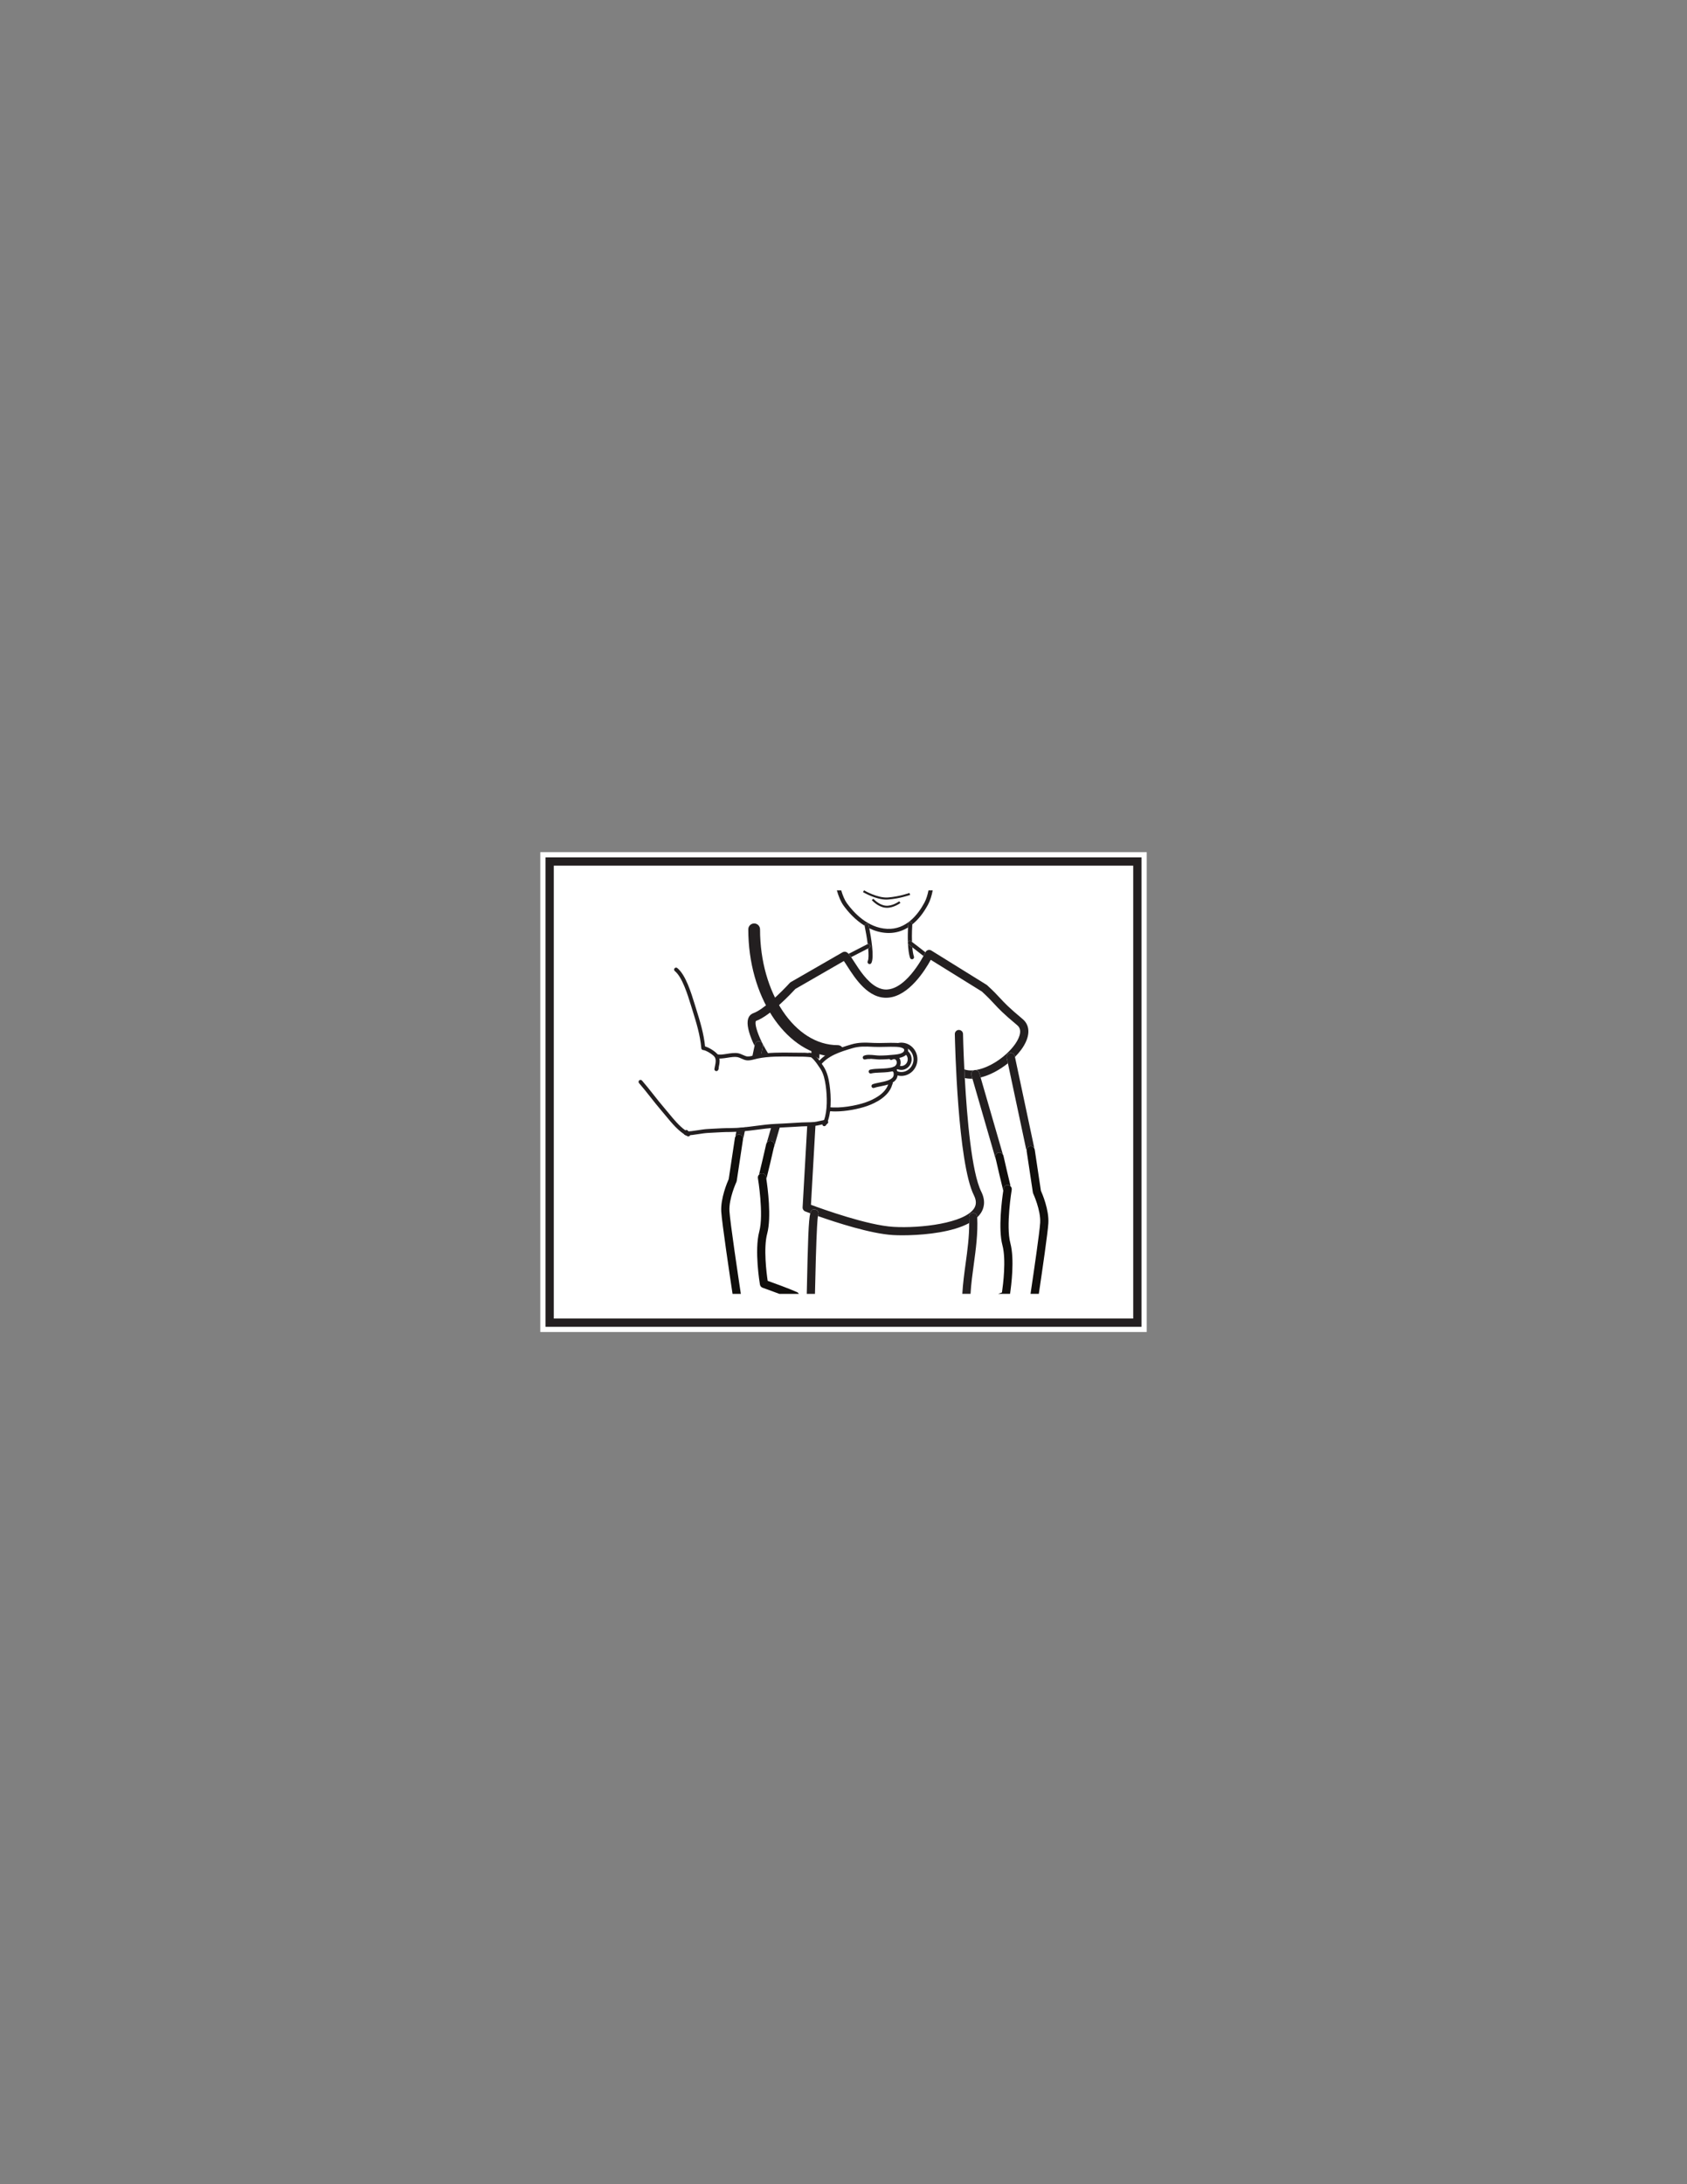 <?xml version="1.0" encoding="UTF-8"?>
<svg xmlns="http://www.w3.org/2000/svg" xmlns:xlink="http://www.w3.org/1999/xlink" width="612pt" height="792pt" viewBox="0 0 612 792" version="1.1">
<rect x="0" y="0" width="612" height="792" fill="#808080" stroke="none"/>
<g id="surface1">
<path style=" stroke:none;fill-rule:nonzero;fill:rgb(100%,100%,100%);fill-opacity:1;" d="M 416 483 L 196 483 L 196 309 L 416 309 Z M 416 483 "/>
<path style=" stroke:none;fill-rule:nonzero;fill:rgb(100%,100%,100%);fill-opacity:1;" d="M 199.395 312.391 L 412.602 312.391 L 412.602 479.609 L 199.395 479.609 Z M 199.395 312.391 "/>
<path style=" stroke:none;fill-rule:nonzero;fill:rgb(13.73%,12.16%,12.549%);fill-opacity:1;" d="M 414.105 310.891 L 197.898 310.891 L 197.898 481.109 L 414.105 481.109 Z M 411.105 478.109 L 200.898 478.109 L 200.898 313.891 L 411.105 313.891 Z M 411.105 478.109 "/>
<path style=" stroke:none;fill-rule:nonzero;fill:rgb(13.73%,12.16%,12.549%);fill-opacity:1;" d="M 313.68 335.684 C 313.684 335.344 313.906 335.035 314.254 334.961 C 314.648 334.867 315.051 335.129 315.137 335.531 C 315.172 335.703 315.254 336.09 315.355 336.609 C 317.27 337.539 319.406 338.176 321.754 338.293 C 321.992 338.305 322.223 338.309 322.453 338.309 C 324.93 338.309 327.262 337.629 329.406 336.305 C 329.441 335.547 329.477 335.043 329.484 334.965 C 329.512 334.555 329.879 334.238 330.277 334.277 C 330.688 334.309 330.996 334.664 330.965 335.074 C 330.965 335.078 330.961 335.121 330.957 335.195 C 333.094 333.48 335.016 331.078 336.668 328.004 C 337.465 326.527 338.004 324.719 338.367 322.84 L 336.84 322.84 C 336.508 324.48 336.035 326.039 335.359 327.301 C 332.945 331.785 328.629 337.145 321.828 336.805 C 314.746 336.461 309.656 330.852 307.25 327.535 C 306.418 326.391 305.723 324.719 305.168 322.84 L 303.586 322.84 C 304.211 325.023 305.027 327.004 306.047 328.41 C 307.586 330.535 310.184 333.539 313.68 335.684 "/>
<path style=" stroke:none;fill-rule:nonzero;fill:rgb(13.73%,12.16%,12.549%);fill-opacity:1;" d="M 315.621 342.719 C 315.809 343.086 315.664 343.535 315.297 343.723 L 314.953 343.898 C 315.148 346.004 315.16 347.781 314.797 348.496 C 314.613 348.863 314.762 349.312 315.129 349.496 C 315.234 349.551 315.348 349.574 315.461 349.574 C 315.734 349.574 315.996 349.426 316.125 349.168 C 317.242 346.953 315.93 339.504 315.355 336.609 C 315.254 336.09 315.172 335.703 315.137 335.531 C 315.051 335.129 314.648 334.867 314.254 334.961 C 313.906 335.035 313.684 335.344 313.68 335.684 C 313.68 335.738 313.672 335.789 313.684 335.844 C 314.07 337.664 314.504 340.09 314.781 342.352 C 315.109 342.27 315.461 342.41 315.621 342.719 "/>
<path style=" stroke:none;fill-rule:nonzero;fill:rgb(13.73%,12.16%,12.549%);fill-opacity:1;" d="M 330.852 347.844 C 330.93 347.844 331.008 347.832 331.086 347.805 C 331.477 347.676 331.688 347.254 331.555 346.863 C 331.258 345.973 331.074 344.781 330.965 343.5 C 330.293 342.984 329.801 342.609 329.66 342.516 C 329.523 342.422 329.441 342.293 329.387 342.148 C 329.48 344.07 329.695 345.98 330.145 347.336 C 330.25 347.648 330.539 347.844 330.852 347.844 "/>
<path style=" stroke:none;fill-rule:nonzero;fill:rgb(13.73%,12.16%,12.549%);fill-opacity:1;" d="M 330.277 334.277 C 329.879 334.238 329.512 334.555 329.48 334.965 C 329.477 335.047 329.441 335.547 329.406 336.305 C 329.348 337.582 329.289 339.609 329.367 341.691 C 329.387 341.621 329.41 341.547 329.453 341.48 C 329.68 341.137 330.141 341.047 330.48 341.273 C 330.551 341.32 330.68 341.414 330.848 341.543 C 330.75 338.645 330.918 335.805 330.957 335.195 C 330.961 335.125 330.965 335.078 330.965 335.074 C 330.996 334.664 330.688 334.309 330.277 334.277 "/>
<path style=" stroke:none;fill-rule:nonzero;fill:rgb(13.73%,12.16%,12.549%);fill-opacity:1;" d="M 321.555 326.191 C 321.766 326.191 321.973 326.184 322.18 326.168 C 326.465 325.836 330.035 324.555 330.188 324.5 L 329.93 323.801 C 329.895 323.812 326.301 325.102 322.125 325.426 C 318.34 325.715 313.492 322.871 313.445 322.84 L 313.066 323.48 C 313.262 323.598 317.664 326.191 321.555 326.191 "/>
<path style=" stroke:none;fill-rule:nonzero;fill:rgb(13.73%,12.16%,12.549%);fill-opacity:1;" d="M 321.113 329.133 C 321.332 329.16 321.551 329.172 321.766 329.172 C 324.262 329.172 326.551 327.492 326.656 327.414 L 326.215 326.816 C 326.188 326.836 323.656 328.703 321.207 328.395 C 318.75 328.09 316.848 325.906 316.828 325.887 L 316.262 326.367 C 316.348 326.469 318.367 328.789 321.113 329.133 "/>
<path style=" stroke:none;fill-rule:nonzero;fill:rgb(13.73%,12.16%,12.549%);fill-opacity:1;" d="M 314.953 343.898 L 315.297 343.723 C 315.664 343.535 315.809 343.086 315.621 342.719 C 315.461 342.41 315.109 342.27 314.781 342.352 C 314.727 342.367 314.672 342.371 314.617 342.398 L 307.852 345.867 C 308.133 346.168 308.43 346.559 308.777 347.066 Z M 314.953 343.898 "/>
<path style=" stroke:none;fill-rule:nonzero;fill:rgb(13.73%,12.16%,12.549%);fill-opacity:1;" d="M 329.453 341.48 C 329.406 341.547 329.387 341.621 329.367 341.695 C 329.32 341.848 329.332 342.004 329.387 342.148 C 329.441 342.293 329.523 342.422 329.66 342.512 C 329.801 342.605 330.293 342.98 330.965 343.5 C 332.074 344.355 333.68 345.605 335.016 346.656 C 335.422 345.918 335.664 345.43 335.719 345.32 C 334.379 344.266 331.852 342.289 330.848 341.543 C 330.68 341.414 330.551 341.32 330.48 341.273 C 330.141 341.047 329.68 341.137 329.453 341.48 "/>
<path style=" stroke:none;fill-rule:nonzero;fill:rgb(13.73%,12.16%,12.549%);fill-opacity:1;" d="M 328.434 355.469 C 326.5 357.254 324.297 358.613 321.965 358.793 C 320.582 358.902 319.277 358.539 318.055 357.887 C 314.543 356.004 311.746 351.656 309.883 348.758 C 309.449 348.078 309.094 347.527 308.777 347.066 C 308.43 346.559 308.133 346.168 307.852 345.867 C 307.652 345.652 307.457 345.477 307.254 345.344 C 307.031 345.191 306.773 345.113 306.516 345.098 C 306.23 345.082 305.941 345.145 305.684 345.289 L 287.035 356.027 L 286.859 356.129 C 286.727 356.207 286.602 356.305 286.5 356.422 C 285.219 357.836 282.551 360.59 279.742 363.016 C 277.449 364.996 275.066 366.758 273.27 367.391 C 273.148 367.434 273.012 367.496 272.871 367.574 C 272.223 367.918 271.422 368.656 271.238 370.242 C 271 372.328 271.992 375.648 273.734 379.242 L 273.84 378.746 C 274.012 377.945 274.797 377.434 275.602 377.602 C 276.008 377.688 276.336 377.93 276.543 378.25 C 274.543 374.234 273.684 370.953 274.258 370.195 C 279.434 368.375 287.289 359.961 288.547 358.594 L 306.129 348.469 C 306.504 348.992 306.973 349.727 307.379 350.363 C 310.25 354.832 315.051 362.332 322.195 361.758 C 329.754 361.18 335.625 351.754 337.66 348.035 L 356.195 359.531 C 358.461 361.609 359.57 362.812 360.645 363.973 C 362.293 365.758 363.848 367.441 369.059 371.781 C 371.414 373.746 369.141 377.402 368.055 378.879 C 367.207 380.035 366.188 381.145 365.059 382.172 C 361.809 385.141 357.656 387.406 354.035 388 C 354.598 388.078 355.098 388.473 355.266 389.055 L 355.742 390.691 C 359.172 389.852 362.699 387.914 365.641 385.555 L 365.223 383.586 C 365.055 382.781 365.566 381.992 366.371 381.82 C 367.184 381.652 367.965 382.164 368.137 382.969 L 368.199 383.262 C 369.047 382.402 369.809 381.52 370.457 380.641 C 373.754 376.148 373.945 371.98 370.965 369.496 C 365.902 365.281 364.41 363.664 362.832 361.953 C 361.699 360.73 360.527 359.461 358.098 357.242 C 358.031 357.184 357.957 357.125 357.879 357.078 L 337.863 344.664 C 337.703 344.566 337.527 344.504 337.344 344.473 C 337.125 344.43 336.902 344.438 336.684 344.496 C 336.676 344.496 336.668 344.496 336.66 344.5 C 336.25 344.617 335.914 344.906 335.734 345.285 C 335.734 345.289 335.727 345.305 335.719 345.32 C 335.664 345.43 335.422 345.918 335.016 346.656 C 333.887 348.703 331.504 352.629 328.434 355.469 "/>
<path style=" stroke:none;fill-rule:nonzero;fill:rgb(13.73%,12.16%,12.549%);fill-opacity:1;" d="M 353.258 388.109 C 352.016 388.23 350.855 388.129 349.836 387.77 C 349.887 388.781 349.941 389.832 350 390.918 C 350.891 391.105 351.82 391.172 352.77 391.133 L 352.41 389.883 C 352.195 389.152 352.574 388.398 353.258 388.109 "/>
<path style=" stroke:none;fill-rule:nonzero;fill:rgb(13.73%,12.16%,12.549%);fill-opacity:1;" d="M 276.75 379.367 L 276.062 382.594 C 277.047 382.488 278.016 382.441 278.93 382.43 C 278.086 381.098 277.312 379.77 276.68 378.516 C 276.781 378.777 276.812 379.07 276.75 379.367 "/>
<path style=" stroke:none;fill-rule:nonzero;fill:rgb(13.73%,12.16%,12.549%);fill-opacity:1;" d="M 296.812 383.719 C 296.941 383.816 297.07 383.895 297.195 383.973 L 297.387 380.566 C 297.391 380.48 297.363 380.406 297.352 380.324 C 297.277 379.617 296.723 379.035 295.984 378.996 C 295.152 378.969 294.465 379.574 294.418 380.398 L 294.301 382.414 C 295.273 382.738 295.875 383.016 296.812 383.719 "/>
<path style=" stroke:none;fill-rule:nonzero;fill:rgb(13.73%,12.16%,12.549%);fill-opacity:1;" d="M 355.969 432.09 C 352.492 425.137 350.797 405.277 350 390.914 C 349.941 389.832 349.887 388.781 349.836 387.77 C 349.836 387.723 349.832 387.68 349.828 387.629 C 349.473 380.316 349.363 375.07 349.359 374.918 C 349.344 374.098 348.699 373.496 347.844 373.457 C 347.023 373.477 346.367 374.152 346.383 374.977 C 346.383 375 346.387 375.066 346.387 375.105 C 346.449 378.094 347.438 421.68 353.309 433.422 C 354.238 435.281 354.25 436.852 353.344 438.223 C 349.875 443.48 334.148 445.453 324.125 444.867 C 314.789 444.32 298.414 438.434 294.195 436.867 L 295.852 407.641 C 294.875 407.902 293.863 408.055 292.844 408.137 L 291.164 437.793 C 291.129 438.438 291.512 439.031 292.113 439.266 C 292.254 439.32 292.91 439.57 293.945 439.949 C 294.293 438.562 294.762 438.555 295.457 438.555 C 296.277 438.555 296.945 439.219 296.945 440.043 C 296.945 440.312 296.871 440.562 296.746 440.781 C 296.738 440.828 296.727 440.887 296.719 440.949 C 303.422 443.312 315.91 447.363 323.949 447.836 C 324.863 447.891 326.027 447.926 327.375 447.926 C 333.23 447.926 342.488 447.266 349.102 444.645 C 349.984 444.293 350.82 443.906 351.594 443.484 C 351.59 442.785 351.57 442.09 351.535 441.395 C 351.492 440.57 352.121 439.871 352.941 439.828 C 353.742 439.777 354.461 440.414 354.504 441.238 C 354.508 441.293 354.508 441.352 354.512 441.406 C 355.016 440.926 355.465 440.414 355.828 439.859 C 356.871 438.277 357.746 435.645 355.969 432.09 "/>
<path style=" stroke:none;fill-rule:nonzero;fill:rgb(13.73%,12.16%,12.549%);fill-opacity:1;" d="M 362.242 417.953 C 362.887 417.809 363.508 418.113 363.832 418.645 L 355.738 390.691 L 355.266 389.055 C 355.098 388.473 354.598 388.078 354.035 388 C 353.836 387.973 353.629 387.98 353.426 388.043 C 353.363 388.059 353.312 388.086 353.258 388.109 C 352.574 388.398 352.195 389.152 352.41 389.883 L 352.77 391.133 L 361.238 420.391 C 361.254 420.438 361.281 420.473 361.301 420.52 C 361.227 420.203 361.164 419.926 361.121 419.734 C 360.941 418.934 361.441 418.137 362.242 417.953 "/>
<path style=" stroke:none;fill-rule:nonzero;fill:rgb(13.73%,12.16%,12.549%);fill-opacity:1;" d="M 366.371 381.82 C 365.566 381.992 365.055 382.781 365.227 383.586 L 365.641 385.555 L 372.219 416.496 C 372.262 416.691 372.344 416.859 372.449 417.016 C 372.492 416.332 372.977 415.742 373.684 415.637 C 374.277 415.543 374.844 415.824 375.148 416.301 C 375.16 416.16 375.16 416.02 375.129 415.879 L 368.199 383.258 L 368.137 382.969 C 367.965 382.164 367.184 381.648 366.371 381.82 "/>
<path style=" stroke:none;fill-rule:nonzero;fill:rgb(13.73%,12.16%,12.549%);fill-opacity:1;" d="M 295.961 456.434 C 296.285 445.348 296.562 441.957 296.719 440.949 C 296.727 440.883 296.738 440.828 296.746 440.781 C 296.871 440.562 296.945 440.312 296.945 440.043 C 296.945 439.219 296.277 438.555 295.457 438.555 C 294.762 438.555 294.293 438.562 293.945 439.953 C 293.324 442.441 293.09 449.383 292.68 468.793 L 292.672 469.16 L 295.648 469.16 L 295.656 468.855 C 295.762 463.898 295.863 459.809 295.961 456.434 "/>
<path style=" stroke:none;fill-rule:nonzero;fill:rgb(13.73%,12.16%,12.549%);fill-opacity:1;" d="M 354.512 441.406 C 354.508 441.352 354.508 441.293 354.504 441.234 C 354.461 440.414 353.742 439.777 352.941 439.828 C 352.121 439.871 351.492 440.57 351.535 441.391 C 351.57 442.09 351.59 442.789 351.594 443.484 C 351.637 448.406 350.961 453.348 350.305 458.145 C 349.812 461.75 349.316 465.449 349.105 469.156 L 352.082 469.156 C 352.289 465.613 352.773 462.039 353.25 458.551 C 354.012 452.988 354.793 447.238 354.512 441.406 "/>
<path style=" stroke:none;fill-rule:nonzero;fill:rgb(6.294%,5.768%,5.058%);fill-opacity:1;" d="M 363.832 418.645 C 363.508 418.113 362.887 417.809 362.242 417.953 C 361.441 418.133 360.941 418.93 361.121 419.734 C 361.164 419.926 361.227 420.203 361.301 420.52 C 361.844 422.914 363.125 428.492 363.965 431.75 C 364.031 431.293 364.082 431 364.094 430.93 C 364.227 430.117 364.996 429.578 365.805 429.707 C 366.043 429.75 366.25 429.855 366.43 429.988 L 366.547 429.832 C 365.797 426.793 364.742 422.254 364.023 419.078 C 363.988 418.918 363.91 418.777 363.832 418.645 "/>
<path style=" stroke:none;fill-rule:nonzero;fill:rgb(6.294%,5.768%,5.058%);fill-opacity:1;" d="M 377.613 431.762 L 376.059 421.414 L 375.496 417.664 L 375.375 416.887 C 375.344 416.668 375.262 416.473 375.148 416.297 C 374.844 415.824 374.277 415.543 373.684 415.637 C 372.977 415.742 372.492 416.332 372.449 417.016 C 372.441 417.121 372.418 417.223 372.434 417.328 L 372.996 421.062 L 374.703 432.41 C 374.727 432.551 374.766 432.688 374.828 432.82 C 374.855 432.879 377.621 438.871 377.348 443.391 C 377.141 446.766 375.09 460.836 373.848 469.156 L 376.855 469.156 C 378.109 460.746 380.105 447.031 380.316 443.57 C 380.609 438.742 378.141 432.934 377.613 431.762 "/>
<path style=" stroke:none;fill-rule:nonzero;fill:rgb(6.294%,5.768%,5.058%);fill-opacity:1;" d="M 366.527 450.75 C 364.863 444.523 367.004 431.551 367.027 431.422 C 367.121 430.852 366.867 430.312 366.43 429.988 C 366.25 429.855 366.043 429.746 365.805 429.707 C 364.996 429.578 364.227 430.117 364.09 430.93 C 364.082 431.004 364.031 431.289 363.965 431.75 C 363.5 434.812 362.059 445.562 363.652 451.52 C 365.059 456.762 363.898 465.844 363.484 468.656 C 363.113 468.785 362.633 468.961 362.09 469.156 L 366.418 469.156 C 366.855 466.25 368.109 456.641 366.527 450.75 "/>
<path style=" stroke:none;fill-rule:nonzero;fill:rgb(13.73%,12.16%,12.549%);fill-opacity:1;" d="M 279.906 408.34 L 278.145 414.426 C 278.469 413.895 279.09 413.594 279.73 413.734 C 280.531 413.914 281.035 414.715 280.855 415.516 C 280.812 415.707 280.746 415.984 280.676 416.301 C 280.695 416.258 280.723 416.219 280.738 416.172 L 283.008 408.32 C 281.977 408.324 280.945 408.328 279.906 408.34 "/>
<path style=" stroke:none;fill-rule:nonzero;fill:rgb(13.73%,12.16%,12.549%);fill-opacity:1;" d="M 276.062 382.594 L 276.75 379.367 C 276.812 379.07 276.781 378.781 276.68 378.52 C 276.645 378.426 276.598 378.336 276.543 378.25 C 276.336 377.93 276.008 377.688 275.605 377.602 C 274.797 377.434 274.012 377.945 273.84 378.746 L 273.734 379.242 L 272.906 383.145 C 273.926 382.875 275 382.703 276.062 382.594 "/>
<path style=" stroke:none;fill-rule:nonzero;fill:rgb(13.73%,12.16%,12.549%);fill-opacity:1;" d="M 267.379 409.148 L 266.848 411.66 C 266.816 411.801 266.816 411.945 266.824 412.082 C 267.137 411.605 267.703 411.324 268.293 411.418 C 268.988 411.523 269.496 412.098 269.551 412.77 C 269.645 412.625 269.719 412.461 269.758 412.277 L 270.504 408.762 C 269.453 408.863 268.41 408.992 267.379 409.148 "/>
<path style=" stroke:none;fill-rule:nonzero;fill:rgb(6.294%,5.768%,5.058%);fill-opacity:1;" d="M 279.73 413.734 C 279.09 413.594 278.469 413.891 278.145 414.426 C 278.066 414.559 277.988 414.695 277.953 414.859 C 277.234 418.035 276.18 422.574 275.43 425.613 L 275.539 425.762 C 275.719 425.629 275.934 425.531 276.172 425.488 C 276.973 425.355 277.746 425.898 277.883 426.711 C 277.895 426.785 277.945 427.074 278.012 427.531 C 278.852 424.273 280.133 418.695 280.676 416.301 C 280.746 415.984 280.812 415.707 280.855 415.512 C 281.035 414.715 280.531 413.918 279.73 413.734 "/>
<path style=" stroke:none;fill-rule:nonzero;fill:rgb(6.294%,5.768%,5.058%);fill-opacity:1;" d="M 289.129 468.527 C 286.266 467.242 280.629 465.199 278.492 464.438 C 278.074 461.625 276.914 452.547 278.32 447.301 C 279.914 441.344 278.477 430.594 278.012 427.531 C 277.945 427.074 277.895 426.785 277.883 426.711 C 277.746 425.898 276.973 425.355 276.172 425.488 C 275.934 425.531 275.719 425.629 275.539 425.762 C 275.102 426.086 274.852 426.629 274.949 427.203 C 274.973 427.332 277.113 440.305 275.449 446.531 C 273.605 453.387 275.605 465.289 275.688 465.793 C 275.781 466.324 276.152 466.766 276.664 466.945 C 276.688 466.953 277.504 467.242 278.699 467.676 C 279.809 468.078 281.25 468.602 282.719 469.16 L 289.801 469.16 C 289.645 468.883 289.418 468.656 289.129 468.527 "/>
<path style=" stroke:none;fill-rule:nonzero;fill:rgb(6.294%,5.768%,5.058%);fill-opacity:1;" d="M 267.148 428.598 C 267.207 428.469 267.25 428.332 267.27 428.191 L 268.98 416.844 L 269.543 413.113 C 269.559 412.996 269.559 412.883 269.551 412.773 C 269.496 412.098 268.988 411.523 268.293 411.418 C 267.703 411.324 267.137 411.605 266.824 412.082 C 266.715 412.254 266.633 412.453 266.602 412.668 L 266.484 413.449 L 265.918 417.203 L 264.359 427.543 C 263.836 428.715 261.363 434.527 261.656 439.355 C 261.91 443.492 264.715 462.305 265.75 469.16 L 268.758 469.16 C 267.793 462.773 264.875 443.23 264.625 439.172 C 264.352 434.652 267.121 428.66 267.148 428.598 "/>
<path style=" stroke:none;fill-rule:nonzero;fill:rgb(13.73%,12.16%,12.549%);fill-opacity:1;" d="M 259.879 388.391 C 259.773 388.391 259.664 388.367 259.562 388.32 C 259.281 388.176 259.125 387.867 259.18 387.555 C 259.219 387.348 259.262 387.133 259.309 386.918 C 259.309 386.879 259.309 386.844 259.312 386.805 C 259.32 386.707 259.344 386.617 259.387 386.535 C 259.652 385.246 259.871 383.945 259.109 383.082 C 258.328 382.195 256.074 380.816 255.082 380.75 C 254.73 380.73 254.449 380.453 254.418 380.105 C 253.984 375.227 252.629 370.883 251.195 366.281 L 250.66 364.551 C 249.477 360.711 247.496 354.289 244.816 352.121 C 244.512 351.875 244.461 351.426 244.711 351.121 C 244.957 350.816 245.402 350.77 245.707 351.016 C 248.727 353.457 250.707 359.883 252.016 364.133 L 252.551 365.859 C 253.957 370.367 255.285 374.633 255.781 379.441 C 257.285 379.84 259.375 381.234 260.176 382.145 C 261.453 383.594 261.051 385.516 260.727 387.059 C 260.727 387.066 260.727 387.07 260.727 387.074 L 260.727 387.121 C 260.73 387.391 260.734 387.805 260.402 388.164 C 260.266 388.312 260.074 388.391 259.879 388.391 "/>
<path style=" stroke:none;fill-rule:nonzero;fill:rgb(13.73%,12.16%,12.549%);fill-opacity:1;" d="M 249.703 412.07 C 249.527 412.07 249.348 412.012 249.207 411.902 C 246.18 410.246 243.809 407.371 241.512 404.59 C 240.992 403.961 240.484 403.344 239.977 402.754 C 238.602 401.156 237.266 399.465 235.973 397.824 C 234.625 396.117 233.23 394.352 231.832 392.75 C 231.574 392.453 231.605 392.004 231.902 391.746 C 232.195 391.488 232.645 391.52 232.902 391.816 C 234.324 393.445 235.727 395.227 237.086 396.945 C 238.371 398.57 239.699 400.254 241.055 401.828 C 241.566 402.426 242.082 403.047 242.605 403.684 C 244.465 405.938 246.379 408.258 248.602 409.844 C 248.898 409.648 249.301 409.699 249.535 409.977 C 249.773 410.262 249.992 410.559 250.188 410.875 C 250.418 411.145 250.461 411.586 250.227 411.848 C 250.094 412 249.902 412.07 249.703 412.07 "/>
<path style=" stroke:none;fill-rule:nonzero;fill:rgb(13.73%,12.16%,12.549%);fill-opacity:1;" d="M 299.023 408.363 C 298.867 408.363 298.711 408.309 298.578 408.207 C 298.309 407.992 298.23 407.609 298.402 407.305 C 298.363 407.188 298.332 407.051 298.328 406.883 C 298.324 406.523 298.586 406.223 298.93 406.172 C 300.223 402.762 300.098 397.414 299.535 393.566 C 299.246 391.609 298.797 389.371 297.637 387.574 C 295.723 384.613 294.387 383.152 293.613 383.152 C 293.227 383.203 292.902 382.836 292.898 382.445 C 292.898 382.051 293.219 381.734 293.609 381.734 L 293.613 381.734 C 295.316 381.734 297.102 384.133 298.777 386.723 C 300.137 388.828 300.629 391.254 300.938 393.359 C 301.574 397.707 301.656 403.914 299.879 407.551 C 299.844 407.746 299.738 407.957 299.5 408.176 C 299.367 408.301 299.195 408.363 299.023 408.363 "/>
<path style=" stroke:none;fill-rule:nonzero;fill:rgb(13.73%,12.16%,12.549%);fill-opacity:1;" d="M 249.32 411.668 C 249.137 411.668 248.957 411.664 248.781 411.652 C 248.391 411.633 248.09 411.293 248.113 410.902 C 248.141 410.512 248.48 410.215 248.867 410.234 C 250.039 410.305 251.547 410.074 253.141 409.828 C 254.355 409.641 255.609 409.445 256.762 409.387 L 258.719 409.277 C 260.797 409.16 262.945 409.043 264.945 409.051 C 268.078 409.055 271.109 408.656 274.043 408.273 C 276.469 407.949 278.98 407.621 281.539 407.52 C 283.461 407.445 285.363 407.332 287.254 407.219 C 288.457 407.145 289.66 407.074 290.859 407.012 C 291.48 406.98 292.098 406.973 292.711 406.961 C 293.645 406.945 294.523 406.93 295.41 406.844 C 295.996 406.789 296.543 406.66 297.121 406.527 C 297.875 406.352 298.656 406.168 299.527 406.16 C 299.695 406.113 299.859 406.133 299.996 406.184 C 300.328 406.312 300.516 406.695 300.434 407.043 C 300.387 407.234 300.262 407.395 300.102 407.484 C 299.887 407.746 299.508 407.828 299.203 407.66 C 299.172 407.641 299.145 407.621 299.117 407.605 C 298.555 407.648 298.012 407.777 297.441 407.91 C 296.844 408.051 296.227 408.191 295.547 408.258 C 294.605 408.352 293.652 408.367 292.734 408.379 C 292.137 408.391 291.535 408.398 290.934 408.43 C 289.738 408.488 288.539 408.562 287.336 408.637 C 285.438 408.75 283.527 408.863 281.594 408.941 C 279.102 409.035 276.625 409.359 274.23 409.68 C 271.25 410.07 268.125 410.441 264.938 410.469 C 262.961 410.461 260.859 410.578 258.801 410.699 L 256.832 410.805 C 255.754 410.859 254.535 411.051 253.359 411.23 C 251.906 411.457 250.527 411.668 249.32 411.668 "/>
<path style=" stroke:none;fill-rule:nonzero;fill:rgb(13.73%,12.16%,12.549%);fill-opacity:1;" d="M 271.355 384.5 C 271.176 384.5 271 384.488 270.824 384.469 C 270.188 384.383 269.559 384.105 268.953 383.832 C 268.441 383.605 267.957 383.391 267.527 383.312 C 266.504 383.121 265.18 383.336 263.895 383.539 C 262.355 383.781 260.906 384.012 259.789 383.625 C 259.418 383.496 259.223 383.09 259.348 382.719 C 259.477 382.348 259.883 382.152 260.254 382.281 C 261.031 382.551 262.375 382.34 263.672 382.137 C 265.074 381.914 266.527 381.688 267.781 381.914 C 268.383 382.027 268.965 382.285 269.527 382.535 C 270.066 382.773 270.578 383.004 271.008 383.059 C 271.746 383.16 272.738 382.898 273.613 382.676 C 273.969 382.582 274.312 382.492 274.637 382.426 C 278.742 381.578 283.309 381.641 287.727 381.703 C 288.91 381.719 290.082 381.742 291.234 381.734 C 292.023 381.68 293.559 381.855 294.051 381.898 L 294.117 382.613 L 294.742 382.957 C 294.605 383.203 294.211 383.332 293.934 383.312 C 292.664 383.207 291.758 383.152 291.246 383.152 C 291.211 383.152 291.141 383.152 291.09 383.152 C 289.977 383.152 288.848 383.141 287.707 383.121 C 283.363 383.059 278.875 383.004 274.922 383.816 C 274.625 383.879 274.301 383.961 273.969 384.047 C 273.145 384.262 272.223 384.5 271.355 384.5 "/>
<path style=" stroke:none;fill-rule:nonzero;fill:rgb(13.73%,12.16%,12.549%);fill-opacity:1;" d="M 329.027 379.512 C 328.395 378.703 327.109 378.25 325.195 378.168 C 323.82 378.109 322.422 378.141 321.074 378.172 C 319.695 378.203 318.266 378.242 316.887 378.172 L 316.68 378.16 C 313.938 378.031 311.57 377.91 308.824 378.723 C 304.438 380.023 299.488 381.512 296.453 385.531 C 296.824 385.852 297.121 386.211 297.34 386.648 C 297.363 386.625 297.391 386.617 297.41 386.59 C 300.145 382.781 304.969 381.348 309.258 380.074 C 311.738 379.34 313.996 379.449 316.609 379.578 L 316.816 379.59 C 318.246 379.66 319.703 379.625 321.109 379.594 C 322.438 379.562 323.809 379.531 325.133 379.586 C 326.527 379.648 327.562 379.945 327.902 380.383 C 327.98 380.484 328.062 380.641 328 380.945 C 327.754 382.086 325.453 382.328 324.582 382.418 C 322.629 382.617 320.945 382.75 319.059 382.75 C 318.637 382.75 318.094 382.695 317.508 382.641 C 315.945 382.484 314.324 382.324 313.352 382.844 C 313.039 383.012 312.895 383.391 313.027 383.727 C 313.156 384.062 313.516 384.25 313.863 384.156 C 314.422 384.016 314.941 383.957 315.445 384 C 315.582 384.008 315.707 383.98 315.816 383.926 C 316.34 383.949 316.895 384.004 317.371 384.051 C 318.008 384.113 318.602 384.172 319.059 384.172 C 321.121 384.172 323.004 384.004 324.727 383.828 C 325.988 383.699 328.93 383.395 329.387 381.238 C 329.523 380.59 329.402 379.996 329.027 379.512 "/>
<path style=" stroke:none;fill-rule:nonzero;fill:rgb(13.73%,12.16%,12.549%);fill-opacity:1;" d="M 315.832 389.262 C 315.512 389.262 315.223 389.043 315.145 388.715 C 315.055 388.332 315.289 387.949 315.672 387.859 C 316.773 387.598 318.055 387.543 319.41 387.492 C 321.062 387.426 322.773 387.359 324.078 386.875 C 325.047 386.52 325.266 385.836 325.309 385.461 C 325.371 384.941 325.168 384.406 324.812 384.172 C 324.426 383.91 323.965 384.07 323.645 384.25 C 323.305 384.445 322.871 384.324 322.68 383.98 C 322.488 383.637 322.609 383.203 322.949 383.012 C 323.883 382.492 324.848 382.488 325.602 382.992 C 326.406 383.531 326.848 384.566 326.719 385.629 C 326.578 386.816 325.797 387.758 324.57 388.207 C 323.055 388.77 321.23 388.84 319.465 388.91 C 318.184 388.961 316.973 389.008 315.996 389.242 C 315.941 389.254 315.891 389.262 315.832 389.262 "/>
<path style=" stroke:none;fill-rule:nonzero;fill:rgb(13.73%,12.16%,12.549%);fill-opacity:1;" d="M 316.852 394.52 C 316.566 394.52 316.293 394.344 316.188 394.059 C 316.051 393.691 316.238 393.281 316.602 393.145 C 317.281 392.891 318.156 392.715 319.082 392.531 C 320.992 392.148 323.367 391.672 324.027 390.395 C 324.289 389.883 324.285 389.215 324.008 388.398 C 323.922 388.324 323.855 388.223 323.816 388.109 C 323.695 387.914 323.609 387.605 323.668 387.41 C 323.711 387.262 323.84 387 324.223 386.879 C 324.57 386.77 324.941 386.934 325.086 387.266 C 325.75 388.75 325.816 390.023 325.289 391.047 C 324.316 392.93 321.684 393.457 319.363 393.922 C 318.492 394.098 317.668 394.262 317.102 394.473 C 317.02 394.504 316.938 394.52 316.852 394.52 "/>
<path style=" stroke:none;fill-rule:nonzero;fill:rgb(13.73%,12.16%,12.549%);fill-opacity:1;" d="M 303.082 403.016 C 302.484 403.016 301.902 402.996 301.352 402.945 C 301.23 402.996 301.098 403.016 300.961 402.996 C 300.785 402.996 300.398 402.992 300.098 402.566 C 299.934 402.336 299.922 402.031 300.07 401.785 C 300.219 401.547 300.496 401.414 300.773 401.453 C 304.523 401.973 310.477 400.973 314.074 399.707 C 316.703 398.785 321.109 396.734 322.25 393.109 C 322.25 393.047 322.262 392.98 322.281 392.918 C 322.301 392.859 322.324 392.805 322.348 392.758 C 322.379 392.633 322.406 392.504 322.43 392.375 C 322.488 392.051 322.762 391.809 323.094 391.793 C 323.418 391.758 323.723 391.992 323.809 392.312 C 323.949 392.793 323.781 393.137 323.668 393.32 C 322.445 397.664 317.488 400.016 314.543 401.051 C 311.535 402.105 306.914 403.016 303.082 403.016 "/>
<path style=" stroke:none;fill-rule:nonzero;fill:rgb(13.73%,12.16%,12.549%);fill-opacity:1;" d="M 301.727 382.148 C 302.91 381.469 304.254 381.133 305.395 380.371 C 305.535 380.277 305.672 380.223 305.809 380.184 C 305.465 379.473 304.742 378.977 303.898 378.977 C 288.363 378.977 275.723 360.137 275.723 336.977 C 275.723 335.801 274.77 334.848 273.594 334.848 C 272.414 334.848 271.461 335.801 271.461 336.977 C 271.461 361.121 284.5 380.988 301.059 383.047 C 301.117 382.703 301.324 382.375 301.727 382.148 "/>
<path style=" stroke:none;fill-rule:nonzero;fill:rgb(13.73%,12.16%,12.549%);fill-opacity:1;" d="M 326.957 378.07 C 326.281 378.07 325.641 378.211 325.031 378.43 C 325.984 378.617 326.855 379 327.715 379.566 C 329.801 379.945 331.395 381.828 331.395 384.102 C 331.395 386.645 329.402 388.715 326.957 388.715 C 325.867 388.715 324.891 388.285 324.121 387.602 C 323.977 387.656 323.828 387.715 323.695 387.773 C 323.359 387.93 323.023 388.066 322.684 388.172 C 322.742 388.234 322.785 388.309 322.844 388.371 C 322.938 388.363 323.027 388.34 323.129 388.34 C 323.969 388.324 324.422 388.918 324.504 389.562 C 325.25 389.926 326.078 390.137 326.957 390.137 C 330.188 390.137 332.812 387.43 332.812 384.102 C 332.812 380.773 330.188 378.07 326.957 378.07 "/>
<path style=" stroke:none;fill-rule:nonzero;fill:rgb(13.73%,12.16%,12.549%);fill-opacity:1;" d="M 328.59 380.637 C 328.648 381.125 328.457 381.66 328.094 381.98 C 328.809 382.398 329.297 383.188 329.297 384.102 C 329.297 385.449 328.246 386.543 326.957 386.543 C 326.457 386.543 325.996 386.379 325.617 386.102 C 325.613 386.109 325.609 386.113 325.605 386.117 C 325.602 386.195 325.617 386.262 325.605 386.34 C 325.531 386.816 325.234 387.09 324.855 387.293 C 325.457 387.711 326.18 387.965 326.957 387.965 C 329.031 387.965 330.719 386.234 330.719 384.102 C 330.719 382.574 329.844 381.262 328.59 380.637 "/>
</g>
</svg>
